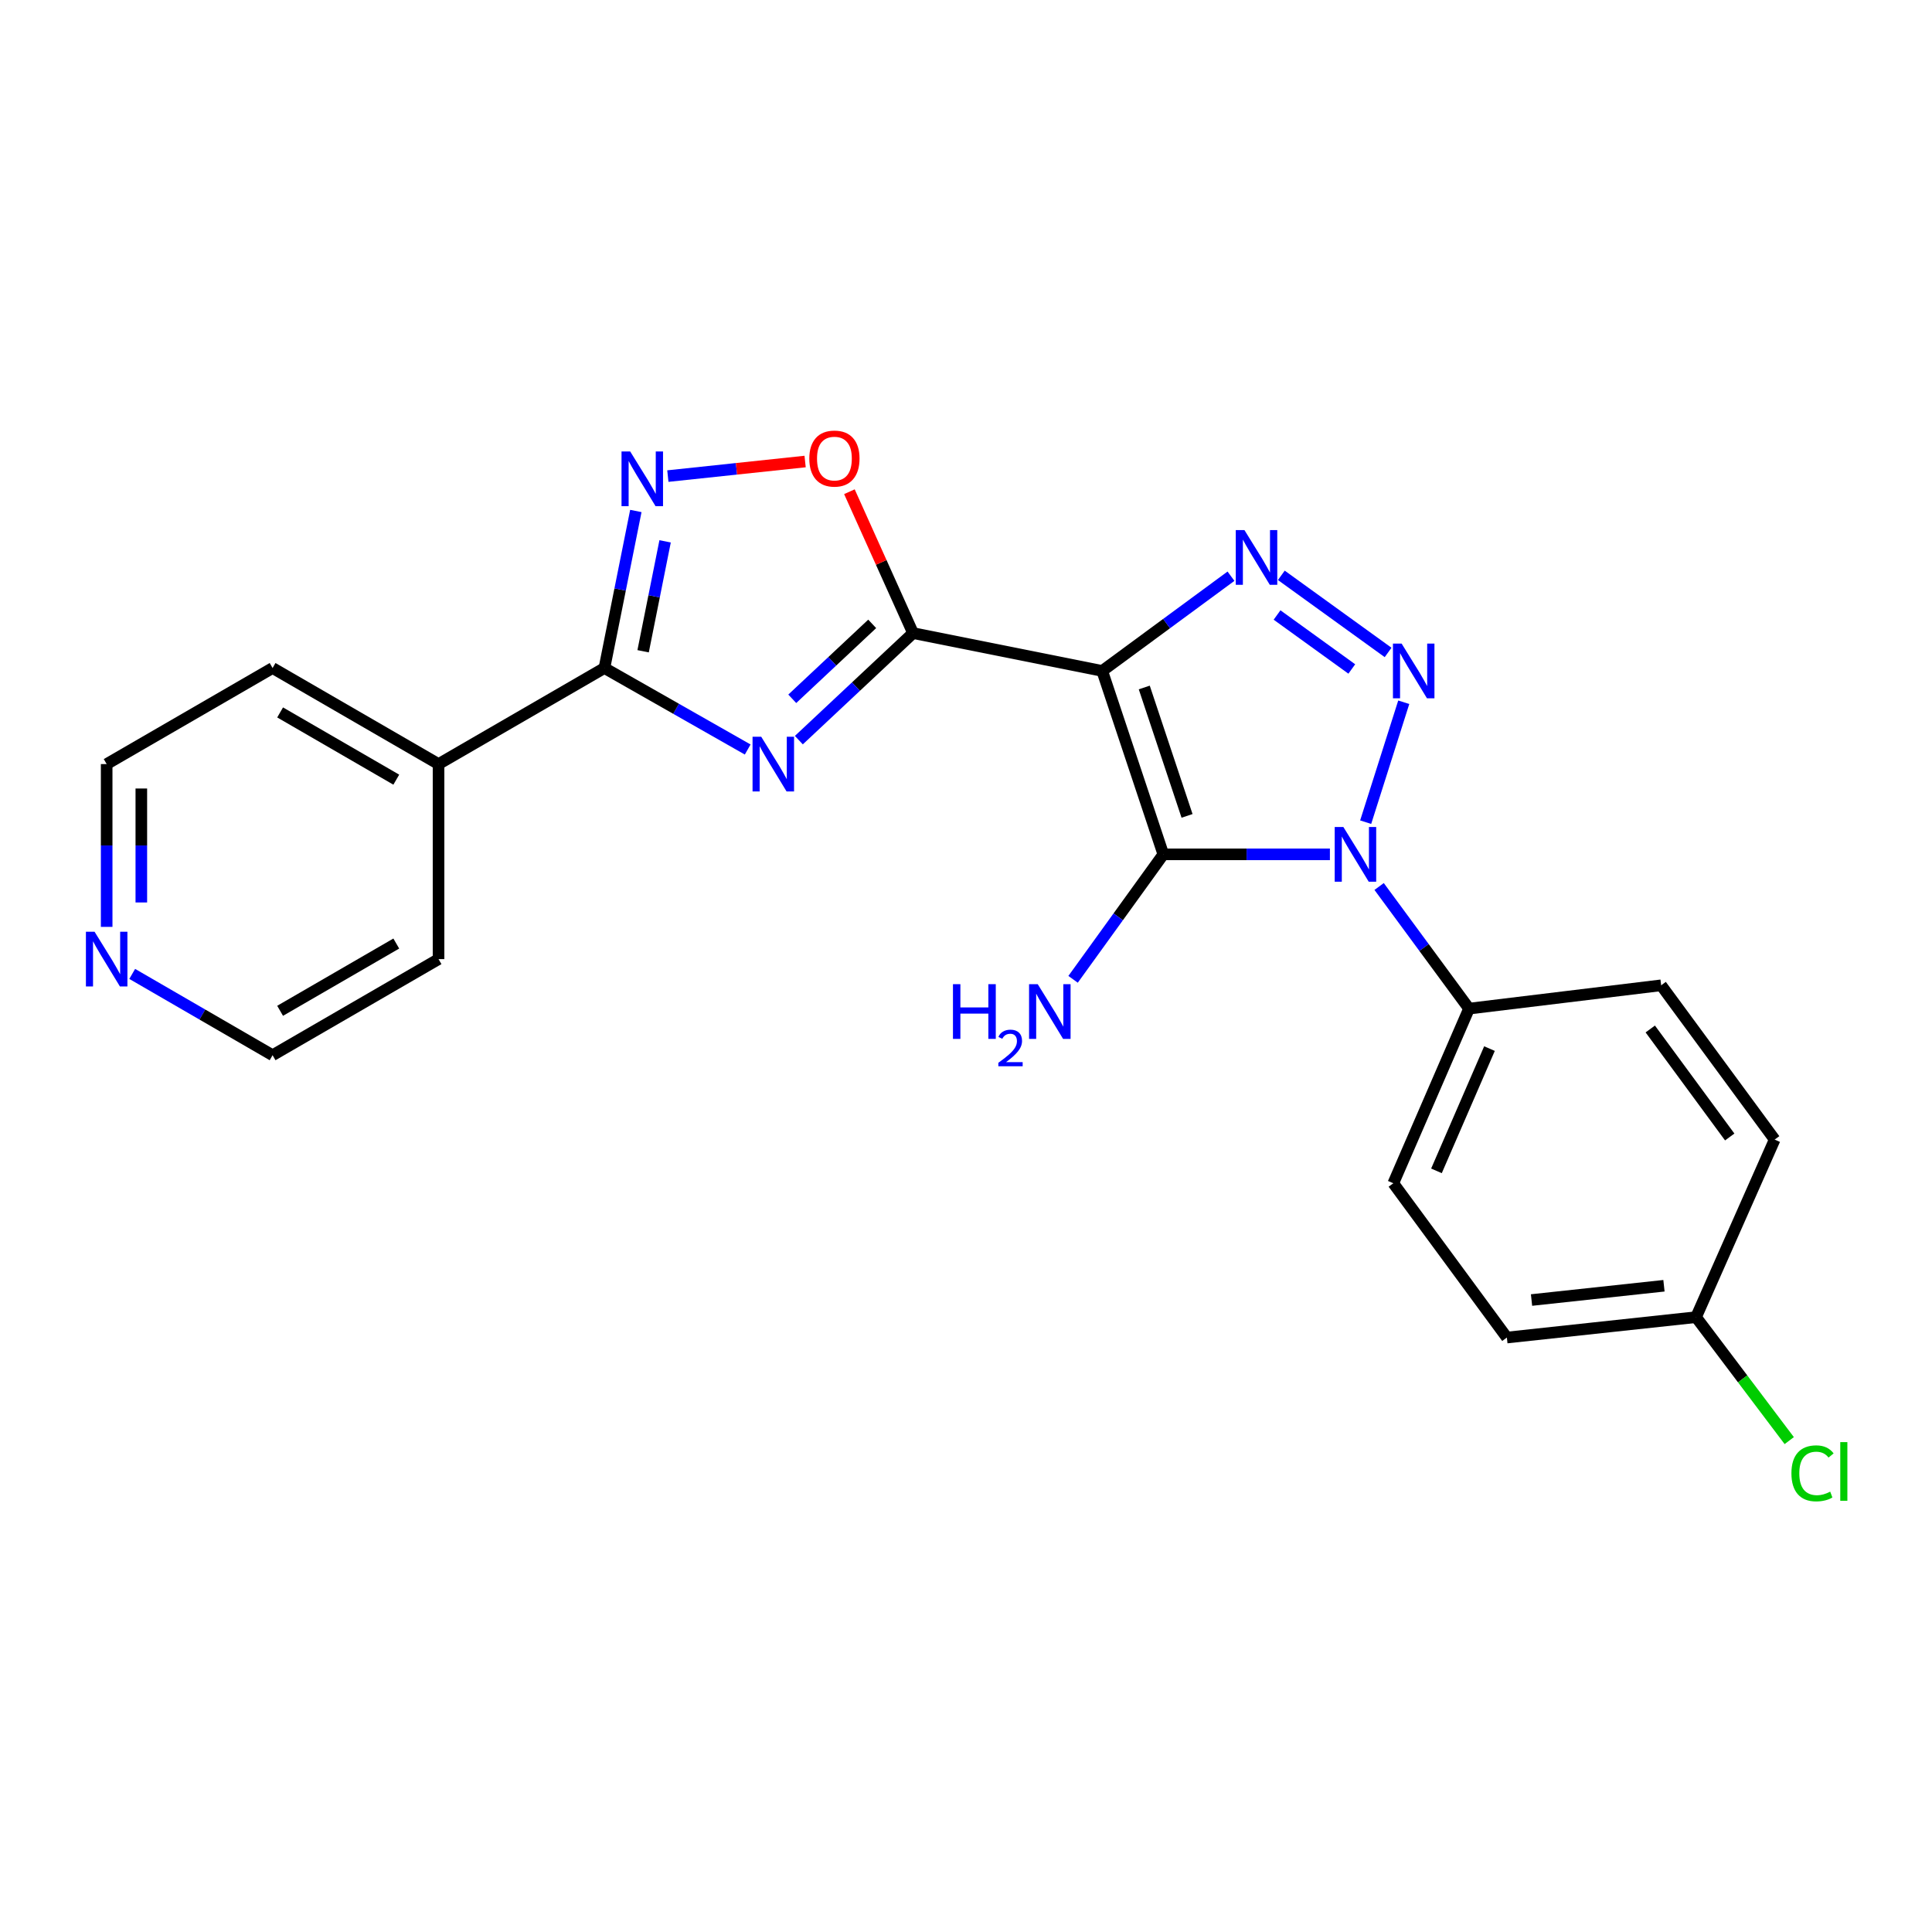 <?xml version='1.0' encoding='iso-8859-1'?>
<svg version='1.1' baseProfile='full'
              xmlns='http://www.w3.org/2000/svg'
                      xmlns:rdkit='http://www.rdkit.org/xml'
                      xmlns:xlink='http://www.w3.org/1999/xlink'
                  xml:space='preserve'
width='1000px' height='1000px' viewBox='0 0 1000 1000'>
<!-- END OF HEADER -->
<rect style='opacity:1.0;fill:#FFFFFF;stroke:none' width='1000' height='1000' x='0' y='0'> </rect>
<path class='bond-0' d='M 570.504,347.272 L 602.137,442.21' style='fill:none;fill-rule:evenodd;stroke:#000000;stroke-width:6px;stroke-linecap:butt;stroke-linejoin:miter;stroke-opacity:1' />
<path class='bond-0' d='M 592.269,355.842 L 614.412,422.298' style='fill:none;fill-rule:evenodd;stroke:#000000;stroke-width:6px;stroke-linecap:butt;stroke-linejoin:miter;stroke-opacity:1' />
<path class='bond-3' d='M 570.504,347.272 L 472.586,327.688' style='fill:none;fill-rule:evenodd;stroke:#000000;stroke-width:6px;stroke-linecap:butt;stroke-linejoin:miter;stroke-opacity:1' />
<path class='bond-4' d='M 570.504,347.272 L 603.83,322.758' style='fill:none;fill-rule:evenodd;stroke:#000000;stroke-width:6px;stroke-linecap:butt;stroke-linejoin:miter;stroke-opacity:1' />
<path class='bond-4' d='M 603.83,322.758 L 637.155,298.244' style='fill:none;fill-rule:evenodd;stroke:#0000FF;stroke-width:6px;stroke-linecap:butt;stroke-linejoin:miter;stroke-opacity:1' />
<path class='bond-1' d='M 602.137,442.21 L 645.246,442.21' style='fill:none;fill-rule:evenodd;stroke:#000000;stroke-width:6px;stroke-linecap:butt;stroke-linejoin:miter;stroke-opacity:1' />
<path class='bond-1' d='M 645.246,442.21 L 688.354,442.21' style='fill:none;fill-rule:evenodd;stroke:#0000FF;stroke-width:6px;stroke-linecap:butt;stroke-linejoin:miter;stroke-opacity:1' />
<path class='bond-10' d='M 602.137,442.21 L 578.78,474.553' style='fill:none;fill-rule:evenodd;stroke:#000000;stroke-width:6px;stroke-linecap:butt;stroke-linejoin:miter;stroke-opacity:1' />
<path class='bond-10' d='M 578.78,474.553 L 555.424,506.895' style='fill:none;fill-rule:evenodd;stroke:#0000FF;stroke-width:6px;stroke-linecap:butt;stroke-linejoin:miter;stroke-opacity:1' />
<path class='bond-9' d='M 713.831,458.849 L 737.101,490.454' style='fill:none;fill-rule:evenodd;stroke:#0000FF;stroke-width:6px;stroke-linecap:butt;stroke-linejoin:miter;stroke-opacity:1' />
<path class='bond-9' d='M 737.101,490.454 L 760.371,522.059' style='fill:none;fill-rule:evenodd;stroke:#000000;stroke-width:6px;stroke-linecap:butt;stroke-linejoin:miter;stroke-opacity:1' />
<path class='bond-23' d='M 706.868,425.56 L 726.579,363.485' style='fill:none;fill-rule:evenodd;stroke:#0000FF;stroke-width:6px;stroke-linecap:butt;stroke-linejoin:miter;stroke-opacity:1' />
<path class='bond-2' d='M 718.479,337.704 L 663.214,297.793' style='fill:none;fill-rule:evenodd;stroke:#0000FF;stroke-width:6px;stroke-linecap:butt;stroke-linejoin:miter;stroke-opacity:1' />
<path class='bond-2' d='M 699.687,346.261 L 661.001,318.323' style='fill:none;fill-rule:evenodd;stroke:#0000FF;stroke-width:6px;stroke-linecap:butt;stroke-linejoin:miter;stroke-opacity:1' />
<path class='bond-5' d='M 472.586,327.688 L 443.033,355.392' style='fill:none;fill-rule:evenodd;stroke:#000000;stroke-width:6px;stroke-linecap:butt;stroke-linejoin:miter;stroke-opacity:1' />
<path class='bond-5' d='M 443.033,355.392 L 413.48,383.097' style='fill:none;fill-rule:evenodd;stroke:#0000FF;stroke-width:6px;stroke-linecap:butt;stroke-linejoin:miter;stroke-opacity:1' />
<path class='bond-5' d='M 451.451,322.911 L 430.764,342.305' style='fill:none;fill-rule:evenodd;stroke:#000000;stroke-width:6px;stroke-linecap:butt;stroke-linejoin:miter;stroke-opacity:1' />
<path class='bond-5' d='M 430.764,342.305 L 410.077,361.698' style='fill:none;fill-rule:evenodd;stroke:#0000FF;stroke-width:6px;stroke-linecap:butt;stroke-linejoin:miter;stroke-opacity:1' />
<path class='bond-8' d='M 472.586,327.688 L 456.119,291.1' style='fill:none;fill-rule:evenodd;stroke:#000000;stroke-width:6px;stroke-linecap:butt;stroke-linejoin:miter;stroke-opacity:1' />
<path class='bond-8' d='M 456.119,291.1 L 439.653,254.513' style='fill:none;fill-rule:evenodd;stroke:#FF0000;stroke-width:6px;stroke-linecap:butt;stroke-linejoin:miter;stroke-opacity:1' />
<path class='bond-6' d='M 387.007,387.949 L 349.927,366.858' style='fill:none;fill-rule:evenodd;stroke:#0000FF;stroke-width:6px;stroke-linecap:butt;stroke-linejoin:miter;stroke-opacity:1' />
<path class='bond-6' d='M 349.927,366.858 L 312.847,345.767' style='fill:none;fill-rule:evenodd;stroke:#000000;stroke-width:6px;stroke-linecap:butt;stroke-linejoin:miter;stroke-opacity:1' />
<path class='bond-11' d='M 312.847,345.767 L 226.988,395.488' style='fill:none;fill-rule:evenodd;stroke:#000000;stroke-width:6px;stroke-linecap:butt;stroke-linejoin:miter;stroke-opacity:1' />
<path class='bond-24' d='M 312.847,345.767 L 320.978,305.126' style='fill:none;fill-rule:evenodd;stroke:#000000;stroke-width:6px;stroke-linecap:butt;stroke-linejoin:miter;stroke-opacity:1' />
<path class='bond-24' d='M 320.978,305.126 L 329.109,264.485' style='fill:none;fill-rule:evenodd;stroke:#0000FF;stroke-width:6px;stroke-linecap:butt;stroke-linejoin:miter;stroke-opacity:1' />
<path class='bond-24' d='M 332.877,337.094 L 338.569,308.645' style='fill:none;fill-rule:evenodd;stroke:#000000;stroke-width:6px;stroke-linecap:butt;stroke-linejoin:miter;stroke-opacity:1' />
<path class='bond-24' d='M 338.569,308.645 L 344.26,280.197' style='fill:none;fill-rule:evenodd;stroke:#0000FF;stroke-width:6px;stroke-linecap:butt;stroke-linejoin:miter;stroke-opacity:1' />
<path class='bond-7' d='M 345.681,246.423 L 381.204,242.654' style='fill:none;fill-rule:evenodd;stroke:#0000FF;stroke-width:6px;stroke-linecap:butt;stroke-linejoin:miter;stroke-opacity:1' />
<path class='bond-7' d='M 381.204,242.654 L 416.727,238.884' style='fill:none;fill-rule:evenodd;stroke:#FF0000;stroke-width:6px;stroke-linecap:butt;stroke-linejoin:miter;stroke-opacity:1' />
<path class='bond-13' d='M 760.371,522.059 L 721.174,612.453' style='fill:none;fill-rule:evenodd;stroke:#000000;stroke-width:6px;stroke-linecap:butt;stroke-linejoin:miter;stroke-opacity:1' />
<path class='bond-13' d='M 770.95,542.755 L 743.512,606.031' style='fill:none;fill-rule:evenodd;stroke:#000000;stroke-width:6px;stroke-linecap:butt;stroke-linejoin:miter;stroke-opacity:1' />
<path class='bond-14' d='M 760.371,522.059 L 859.814,509.99' style='fill:none;fill-rule:evenodd;stroke:#000000;stroke-width:6px;stroke-linecap:butt;stroke-linejoin:miter;stroke-opacity:1' />
<path class='bond-21' d='M 226.988,395.488 L 226.988,496.436' style='fill:none;fill-rule:evenodd;stroke:#000000;stroke-width:6px;stroke-linecap:butt;stroke-linejoin:miter;stroke-opacity:1' />
<path class='bond-22' d='M 226.988,395.488 L 141.089,345.767' style='fill:none;fill-rule:evenodd;stroke:#000000;stroke-width:6px;stroke-linecap:butt;stroke-linejoin:miter;stroke-opacity:1' />
<path class='bond-22' d='M 205.117,403.556 L 144.987,368.751' style='fill:none;fill-rule:evenodd;stroke:#000000;stroke-width:6px;stroke-linecap:butt;stroke-linejoin:miter;stroke-opacity:1' />
<path class='bond-12' d='M 55.21,479.752 L 55.21,437.62' style='fill:none;fill-rule:evenodd;stroke:#0000FF;stroke-width:6px;stroke-linecap:butt;stroke-linejoin:miter;stroke-opacity:1' />
<path class='bond-12' d='M 55.21,437.62 L 55.21,395.488' style='fill:none;fill-rule:evenodd;stroke:#000000;stroke-width:6px;stroke-linecap:butt;stroke-linejoin:miter;stroke-opacity:1' />
<path class='bond-12' d='M 73.15,467.113 L 73.15,437.62' style='fill:none;fill-rule:evenodd;stroke:#0000FF;stroke-width:6px;stroke-linecap:butt;stroke-linejoin:miter;stroke-opacity:1' />
<path class='bond-12' d='M 73.15,437.62 L 73.15,408.128' style='fill:none;fill-rule:evenodd;stroke:#000000;stroke-width:6px;stroke-linecap:butt;stroke-linejoin:miter;stroke-opacity:1' />
<path class='bond-26' d='M 68.431,504.094 L 104.76,525.136' style='fill:none;fill-rule:evenodd;stroke:#0000FF;stroke-width:6px;stroke-linecap:butt;stroke-linejoin:miter;stroke-opacity:1' />
<path class='bond-26' d='M 104.76,525.136 L 141.089,546.178' style='fill:none;fill-rule:evenodd;stroke:#000000;stroke-width:6px;stroke-linecap:butt;stroke-linejoin:miter;stroke-opacity:1' />
<path class='bond-17' d='M 721.174,612.453 L 779.955,692.312' style='fill:none;fill-rule:evenodd;stroke:#000000;stroke-width:6px;stroke-linecap:butt;stroke-linejoin:miter;stroke-opacity:1' />
<path class='bond-16' d='M 859.814,509.99 L 918.565,589.85' style='fill:none;fill-rule:evenodd;stroke:#000000;stroke-width:6px;stroke-linecap:butt;stroke-linejoin:miter;stroke-opacity:1' />
<path class='bond-16' d='M 854.177,532.6 L 895.302,588.501' style='fill:none;fill-rule:evenodd;stroke:#000000;stroke-width:6px;stroke-linecap:butt;stroke-linejoin:miter;stroke-opacity:1' />
<path class='bond-15' d='M 877.873,681.758 L 918.565,589.85' style='fill:none;fill-rule:evenodd;stroke:#000000;stroke-width:6px;stroke-linecap:butt;stroke-linejoin:miter;stroke-opacity:1' />
<path class='bond-18' d='M 877.873,681.758 L 901.991,713.707' style='fill:none;fill-rule:evenodd;stroke:#000000;stroke-width:6px;stroke-linecap:butt;stroke-linejoin:miter;stroke-opacity:1' />
<path class='bond-18' d='M 901.991,713.707 L 926.109,745.656' style='fill:none;fill-rule:evenodd;stroke:#00CC00;stroke-width:6px;stroke-linecap:butt;stroke-linejoin:miter;stroke-opacity:1' />
<path class='bond-25' d='M 877.873,681.758 L 779.955,692.312' style='fill:none;fill-rule:evenodd;stroke:#000000;stroke-width:6px;stroke-linecap:butt;stroke-linejoin:miter;stroke-opacity:1' />
<path class='bond-25' d='M 861.263,665.505 L 792.72,672.893' style='fill:none;fill-rule:evenodd;stroke:#000000;stroke-width:6px;stroke-linecap:butt;stroke-linejoin:miter;stroke-opacity:1' />
<path class='bond-19' d='M 141.089,546.178 L 226.988,496.436' style='fill:none;fill-rule:evenodd;stroke:#000000;stroke-width:6px;stroke-linecap:butt;stroke-linejoin:miter;stroke-opacity:1' />
<path class='bond-19' d='M 144.985,523.192 L 205.114,488.373' style='fill:none;fill-rule:evenodd;stroke:#000000;stroke-width:6px;stroke-linecap:butt;stroke-linejoin:miter;stroke-opacity:1' />
<path class='bond-20' d='M 55.21,395.488 L 141.089,345.767' style='fill:none;fill-rule:evenodd;stroke:#000000;stroke-width:6px;stroke-linecap:butt;stroke-linejoin:miter;stroke-opacity:1' />
<path  class='atom-2' d='M 695.32 428.05
L 704.6 443.05
Q 705.52 444.53, 707 447.21
Q 708.48 449.89, 708.56 450.05
L 708.56 428.05
L 712.32 428.05
L 712.32 456.37
L 708.44 456.37
L 698.48 439.97
Q 697.32 438.05, 696.08 435.85
Q 694.88 433.65, 694.52 432.97
L 694.52 456.37
L 690.84 456.37
L 690.84 428.05
L 695.32 428.05
' fill='#0000FF'/>
<path  class='atom-3' d='M 725.468 333.112
L 734.748 348.112
Q 735.668 349.592, 737.148 352.272
Q 738.628 354.952, 738.708 355.112
L 738.708 333.112
L 742.468 333.112
L 742.468 361.432
L 738.588 361.432
L 728.628 345.032
Q 727.468 343.112, 726.228 340.912
Q 725.028 338.712, 724.668 338.032
L 724.668 361.432
L 720.988 361.432
L 720.988 333.112
L 725.468 333.112
' fill='#0000FF'/>
<path  class='atom-5' d='M 644.114 274.361
L 653.394 289.361
Q 654.314 290.841, 655.794 293.521
Q 657.274 296.201, 657.354 296.361
L 657.354 274.361
L 661.114 274.361
L 661.114 302.681
L 657.234 302.681
L 647.274 286.281
Q 646.114 284.361, 644.874 282.161
Q 643.674 279.961, 643.314 279.281
L 643.314 302.681
L 639.634 302.681
L 639.634 274.361
L 644.114 274.361
' fill='#0000FF'/>
<path  class='atom-6' d='M 394.001 381.328
L 403.281 396.328
Q 404.201 397.808, 405.681 400.488
Q 407.161 403.168, 407.241 403.328
L 407.241 381.328
L 411.001 381.328
L 411.001 409.648
L 407.121 409.648
L 397.161 393.248
Q 396.001 391.328, 394.761 389.128
Q 393.561 386.928, 393.201 386.248
L 393.201 409.648
L 389.521 409.648
L 389.521 381.328
L 394.001 381.328
' fill='#0000FF'/>
<path  class='atom-8' d='M 326.181 233.668
L 335.461 248.668
Q 336.381 250.148, 337.861 252.828
Q 339.341 255.508, 339.421 255.668
L 339.421 233.668
L 343.181 233.668
L 343.181 261.988
L 339.301 261.988
L 329.341 245.588
Q 328.181 243.668, 326.941 241.468
Q 325.741 239.268, 325.381 238.588
L 325.381 261.988
L 321.701 261.988
L 321.701 233.668
L 326.181 233.668
' fill='#0000FF'/>
<path  class='atom-9' d='M 418.894 237.354
Q 418.894 230.554, 422.254 226.754
Q 425.614 222.954, 431.894 222.954
Q 438.174 222.954, 441.534 226.754
Q 444.894 230.554, 444.894 237.354
Q 444.894 244.234, 441.494 248.154
Q 438.094 252.034, 431.894 252.034
Q 425.654 252.034, 422.254 248.154
Q 418.894 244.274, 418.894 237.354
M 431.894 248.834
Q 436.214 248.834, 438.534 245.954
Q 440.894 243.034, 440.894 237.354
Q 440.894 231.794, 438.534 228.994
Q 436.214 226.154, 431.894 226.154
Q 427.574 226.154, 425.214 228.954
Q 422.894 231.754, 422.894 237.354
Q 422.894 243.074, 425.214 245.954
Q 427.574 248.834, 431.894 248.834
' fill='#FF0000'/>
<path  class='atom-11' d='M 493.253 509.404
L 497.093 509.404
L 497.093 521.444
L 511.573 521.444
L 511.573 509.404
L 515.413 509.404
L 515.413 537.724
L 511.573 537.724
L 511.573 524.644
L 497.093 524.644
L 497.093 537.724
L 493.253 537.724
L 493.253 509.404
' fill='#0000FF'/>
<path  class='atom-11' d='M 516.786 536.731
Q 517.473 534.962, 519.109 533.985
Q 520.746 532.982, 523.017 532.982
Q 525.841 532.982, 527.425 534.513
Q 529.009 536.044, 529.009 538.763
Q 529.009 541.535, 526.95 544.123
Q 524.917 546.71, 520.693 549.772
L 529.326 549.772
L 529.326 551.884
L 516.733 551.884
L 516.733 550.115
Q 520.218 547.634, 522.277 545.786
Q 524.363 543.938, 525.366 542.275
Q 526.369 540.611, 526.369 538.895
Q 526.369 537.1, 525.472 536.097
Q 524.574 535.094, 523.017 535.094
Q 521.512 535.094, 520.509 535.701
Q 519.505 536.308, 518.793 537.655
L 516.786 536.731
' fill='#0000FF'/>
<path  class='atom-11' d='M 537.126 509.404
L 546.406 524.404
Q 547.326 525.884, 548.806 528.564
Q 550.286 531.244, 550.366 531.404
L 550.366 509.404
L 554.126 509.404
L 554.126 537.724
L 550.246 537.724
L 540.286 521.324
Q 539.126 519.404, 537.886 517.204
Q 536.686 515.004, 536.326 514.324
L 536.326 537.724
L 532.646 537.724
L 532.646 509.404
L 537.126 509.404
' fill='#0000FF'/>
<path  class='atom-13' d='M 48.95 482.276
L 58.23 497.276
Q 59.15 498.756, 60.63 501.436
Q 62.11 504.116, 62.19 504.276
L 62.19 482.276
L 65.95 482.276
L 65.95 510.596
L 62.07 510.596
L 52.11 494.196
Q 50.95 492.276, 49.71 490.076
Q 48.51 487.876, 48.15 487.196
L 48.15 510.596
L 44.47 510.596
L 44.47 482.276
L 48.95 482.276
' fill='#0000FF'/>
<path  class='atom-19' d='M 927.239 762.598
Q 927.239 755.558, 930.519 751.878
Q 933.839 748.158, 940.119 748.158
Q 945.959 748.158, 949.079 752.278
L 946.439 754.438
Q 944.159 751.438, 940.119 751.438
Q 935.839 751.438, 933.559 754.318
Q 931.319 757.158, 931.319 762.598
Q 931.319 768.198, 933.639 771.078
Q 935.999 773.958, 940.559 773.958
Q 943.679 773.958, 947.319 772.078
L 948.439 775.078
Q 946.959 776.038, 944.719 776.598
Q 942.479 777.158, 939.999 777.158
Q 933.839 777.158, 930.519 773.398
Q 927.239 769.638, 927.239 762.598
' fill='#00CC00'/>
<path  class='atom-19' d='M 952.519 746.438
L 956.199 746.438
L 956.199 776.798
L 952.519 776.798
L 952.519 746.438
' fill='#00CC00'/>
</svg>
